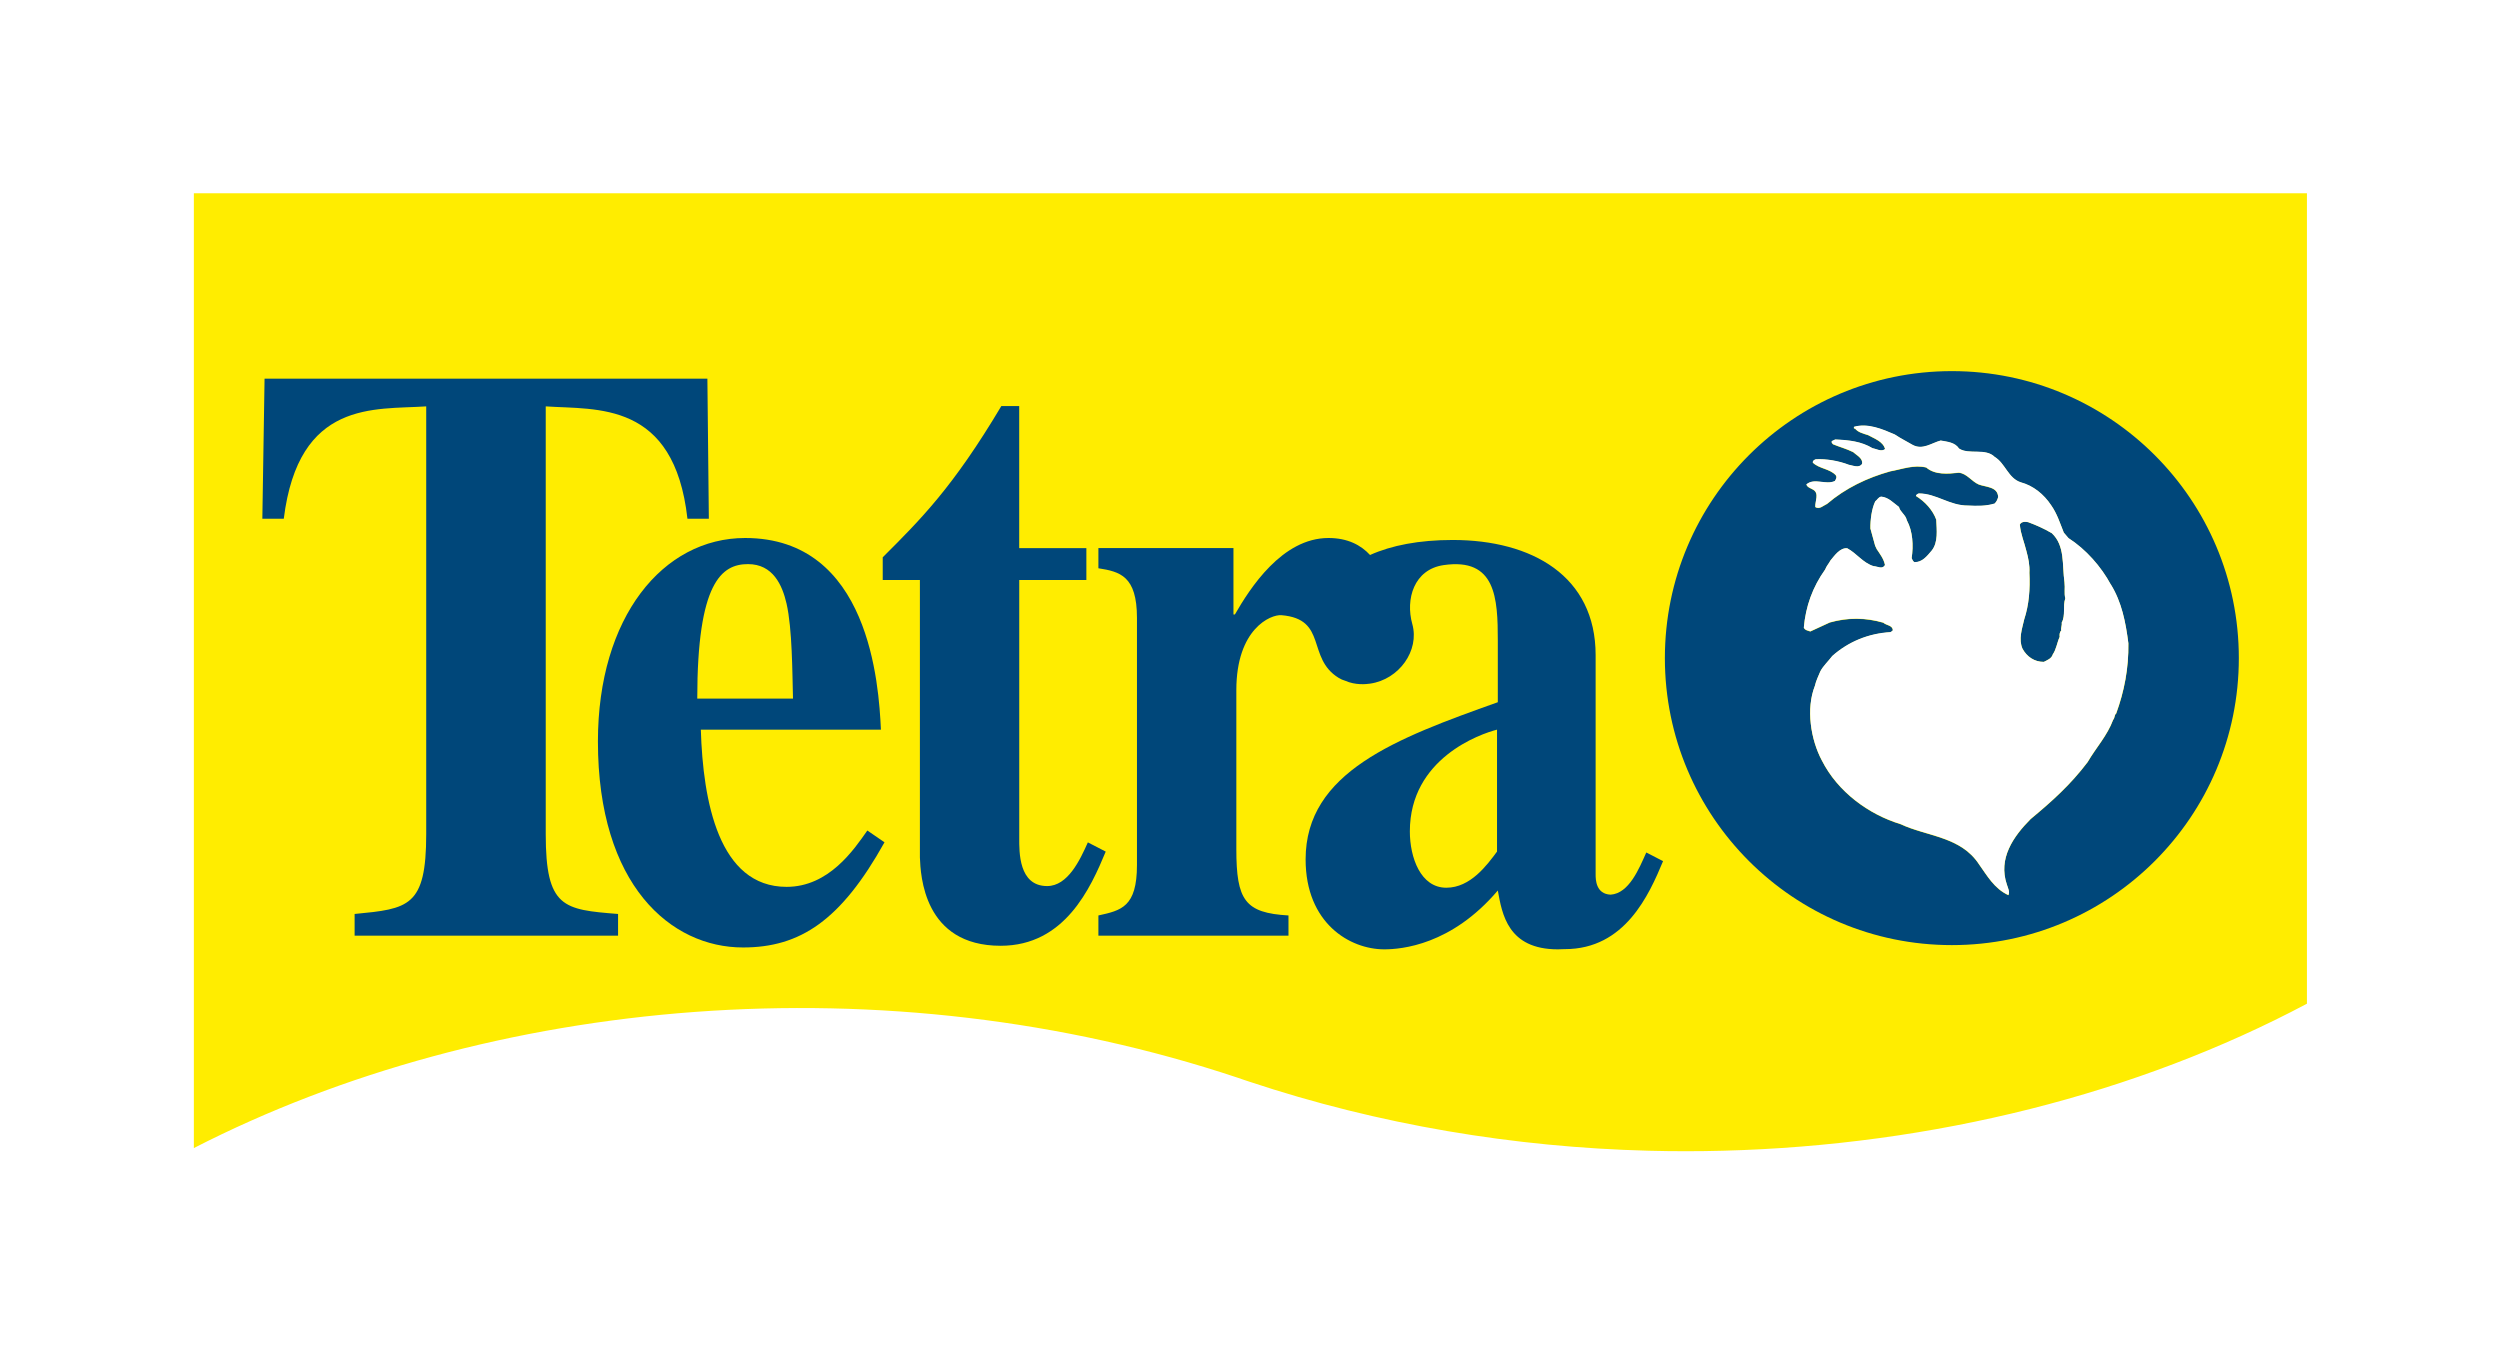 <?xml version="1.0" encoding="UTF-8"?>
<svg id="Ebene_2" data-name="Ebene 2" xmlns="http://www.w3.org/2000/svg" xmlns:xlink="http://www.w3.org/1999/xlink" viewBox="0 0 721 388">
  <defs>
    <style>
      .cls-1 {
        fill: #00477a;
      }

      .cls-2, .cls-3 {
        fill: #fff;
      }

      .cls-4 {
        fill: #ffed00;
      }

      .cls-3 {
        filter: url(#outer-glow-1);
      }
    </style>
    <filter id="outer-glow-1" x="0" y="0" width="721" height="388" filterUnits="userSpaceOnUse">
      <feOffset dx="0" dy="0"/>
      <feGaussianBlur result="blur" stdDeviation="14.17"/>
      <feFlood flood-color="#1d1d1b" flood-opacity=".18"/>
      <feComposite in2="blur" operator="in"/>
      <feComposite in="SourceGraphic"/>
    </filter>
  </defs>
  <path class="cls-3" d="M665.32,43.19H55.91c-6.93,0-12.55,5.62-12.55,12.55v275.37c0,4.37,2.27,8.43,6,10.71,3.73,2.27,8.38,2.45,12.27.46,85.11-43.65,196.79-51.13,291.38-19.54l3.4,1.15c37.75,12.56,77.7,19.47,118.72,20.53,3.67.1,7.36.14,11.05.14s7.36-.05,11.01-.14c62.88-1.62,123.05-16.78,174.02-43.86,4.1-2.18,6.66-6.44,6.66-11.08V55.73c0-6.93-5.62-12.55-12.55-12.55Z"/>
  <path class="cls-4" d="M665.32,289.47c-48.92,25.99-107.76,40.84-168.45,42.4-7.12.19-14.25.19-21.41,0-38.69-1-77.73-7.47-115.09-19.9-.61-.2-1.21-.39-1.81-.6-.5-.17-.98-.35-1.47-.51-101.61-33.93-215.83-23.54-301.18,20.24V55.73h609.41v233.74Z"/>
  <path class="cls-1" d="M255.08,242.94c-12.57,22.55-24.32,30.31-40.8,30.31-20.81,0-41.84-17.95-41.84-59.42,0-35.88,18.75-58.67,42.46-58.67,35.86,0,38.54,42.19,39.16,55.27h-51.94c.62,20.62,5.15,45.34,24.73,45.34,12.17,0,19.38-10.66,23.29-16.25l4.95,3.4ZM228.7,201.48c-.2-7.52-.2-20.13-1.86-27.4-1.23-5.34-3.91-11.39-11.12-11.39-7.63,0-14.63,5.32-14.63,38.79h27.61Z"/>
  <path class="cls-1" d="M313.32,167.28h-19.37v74.45c0,3.87-.21,13.81,8.04,13.81,5.98,0,9.48-7.51,11.75-12.6l5.15,2.66c-4.33,10.42-11.75,27.16-30.3,27.16-22.26,0-23.08-20.37-23.29-25.46v-80.03h-10.72v-6.55c10.92-10.9,20.2-20.1,34.21-43.62h5.15v40.98h19.37v9.19Z"/>
  <g>
    <path class="cls-1" d="M595.4,167.94c-.72-5.01.21-10.57-3.66-14.17-2.18-1.28-4.46-2.31-6.82-3.18-.82-.17-1.98-.2-2.4.69.21,2.72,1.3,5.12,1.9,7.66.54,1.98.99,4.04.86,6.26.23,4.68-.1,9.19-1.5,13.43-.63,2.78-1.68,5.71-.5,8.44,1.26,2.32,3.45,3.84,6.16,3.82.91-.47,2.24-.94,2.58-2.17,1.02-1.46,1.23-3.43,1.99-5.05-.07-.57-.05-1.39.45-1.79-.15-.82.28-1.56.13-2.29,1.19-2.19.25-4.59,1.04-7.03-.38-1.48-.02-2.86-.23-4.61Z"/>
    <path class="cls-1" d="M562.92,107.03c-45.71,0-82.77,37.06-82.77,82.77s37.07,82.77,82.77,82.77,82.76-37.06,82.76-82.77-37.05-82.77-82.76-82.77ZM610.29,205.82c-.57.49-.35,1.3-.85,1.79-1.73,4.65-4.93,8.03-7.38,12.24-4.9,6.47-10.24,11.28-16.43,16.41-5.02,5.06-9.41,11.38-6.85,18.89.31,1,.94,2.16.43,3.05-4.07-1.88-6.13-5.63-8.44-8.86-5.25-8.07-14.94-8.02-22.66-11.62-9.21-2.81-18.11-9.31-22.68-18.35-3.24-6.05-4.62-14.94-2.02-21.52.36-1.56.96-2.69,1.57-4.18.85-1.61,2.34-2.97,3.44-4.43,4.6-4.09,10.39-6.51,16.8-6.88.16-.16.49-.23.67-.55-.07-1.49-1.87-1.36-2.75-2.19-5.22-1.5-10.22-1.52-15.43-.06-1.9.87-3.8,1.73-5.62,2.59-.74-.26-1.54-.35-1.87-1.1.54-6.14,2.53-11.68,6.16-16.77.36-.99,1.02-1.63,1.53-2.6,1.1-1.3,2.71-3.72,4.83-3.51,2.84,1.54,4.52,4.19,7.6,5.16,1.15.03,2.53,1.04,3.29-.34-.37-1.82-1.5-3.23-2.37-4.56l-.47-.99-1.36-4.95c-.05-2.47.36-5.73,1.39-7.85.57-.4.92-1.3,1.75-1.36,2.12.22,3.48,1.8,5.1,2.98.3,1.4,1.92,2.25,2.23,3.74l.07.17c1.66,3.07,1.91,7.17,1.35,10.85.23.42.3.83.78,1.16,2.22.05,3.57-1.64,5-3.34,1.94-2.42,1.43-5.95,1.32-8.91-1.01-2.81-3.26-5.25-5.86-6.85,0-.33.5-.64.84-.72,5.09.01,8.87,3.55,14.21,3.49,2.62.13,5.16.18,7.64-.58.59-.57.85-1.22,1.02-1.87-.1-3.03-3.55-2.86-5.59-3.63-2.04-.87-3.46-3.2-5.75-3.4-3.12.35-6.9.68-9.4-1.5-3.51-.89-7.07.51-10.36,1.1-6.61,1.84-12.9,4.83-18.24,9.39-1.08.47-2.17,1.69-3.39.92-.13-1.72,1.23-3.91-.63-5.02-.73-.42-1.71-.69-1.95-1.51,2.34-2.01,5.58.27,8.22-.98.34-.58.69-1.14.21-1.73-1.77-1.84-4.72-1.81-6.57-3.57-.07-.58.42-.81.84-.96,3.04-.18,6.64.46,9.57,1.59,1.15.18,2.93,1.04,3.78-.26.35-1.63-1.59-2.49-2.56-3.41-1.87-.94-3.91-1.48-5.78-2.25-.32-.34-.49-.43-.39-.91l.99-.47c4.02.16,7.54.56,10.79,2.52,1.14.18,2.51,1.12,3.6.23-.6-2.23-3.14-3.02-4.92-4.03-1.39-.44-2.93-.79-3.82-1.97,0,.09-.09.16-.16.09-.16-.09-.08-.25-.08-.49,3.96-1.16,8.2.65,11.77,2.2,1.62,1.1,3.4,1.96,5.11,2.98,2.91,1.62,5.51-.55,8.14-1.23,1.89.36,4.1.49,5.29,2.31,2.83,1.87,7.64-.25,10.3,2.43,3,1.79,3.89,6.15,7.48,7.3,3.59.96,6.66,3.41,8.8,6.65,1.69,2.41,2.53,5.13,3.63,7.87l1.35,1.58c5.03,3.22,9.43,8.23,12.2,13.38,3.18,5.15,4.3,10.92,5.08,17,.1,7.22-1.19,13.84-3.53,20.27Z"/>
  </g>
  <path class="cls-2" d="M608.75,168.55c-2.77-5.14-7.17-10.15-12.2-13.38l-1.35-1.58c-1.1-2.74-1.94-5.46-3.63-7.87-2.14-3.24-5.21-5.69-8.8-6.65-3.59-1.15-4.48-5.51-7.48-7.3-2.66-2.68-7.46-.56-10.3-2.43-1.19-1.82-3.4-1.95-5.29-2.31-2.63.68-5.22,2.85-8.14,1.23-1.71-1.02-3.5-1.88-5.11-2.98-3.57-1.55-7.81-3.36-11.77-2.2,0,.24-.08.41.08.49.07.08.16,0,.16-.09.88,1.18,2.43,1.54,3.82,1.97,1.78,1.01,4.32,1.8,4.92,4.03-1.09.89-2.47-.05-3.6-.23-3.24-1.96-6.76-2.35-10.79-2.52l-.99.47c-.1.48.07.57.39.91,1.87.77,3.91,1.31,5.78,2.25.97.92,2.91,1.77,2.56,3.41-.85,1.3-2.64.44-3.78.26-2.92-1.13-6.53-1.77-9.57-1.59-.41.15-.91.39-.84.96,1.85,1.76,4.8,1.73,6.57,3.57.48.59.13,1.16-.21,1.73-2.65,1.25-5.88-1.03-8.22.98.24.82,1.22,1.09,1.95,1.51,1.86,1.11.5,3.29.63,5.02,1.22.77,2.31-.44,3.39-.92,5.34-4.57,11.63-7.55,18.24-9.39,3.29-.58,6.85-1.99,10.36-1.1,2.51,2.18,6.28,1.85,9.4,1.5,2.3.21,3.72,2.54,5.75,3.4,2.04.77,5.48.6,5.59,3.63-.18.65-.43,1.3-1.02,1.87-2.47.76-5.02.71-7.64.58-5.34.06-9.12-3.48-14.21-3.49-.33.08-.83.39-.84.72,2.6,1.61,4.84,4.04,5.86,6.85.11,2.96.61,6.49-1.32,8.91-1.43,1.7-2.78,3.39-5,3.34-.48-.33-.55-.75-.78-1.16.56-3.68.31-7.78-1.35-10.85l-.07-.17c-.31-1.49-1.93-2.34-2.23-3.74-1.62-1.18-2.98-2.76-5.1-2.98-.82.07-1.17.96-1.75,1.36-1.03,2.12-1.44,5.38-1.39,7.85l1.36,4.95.47.99c.88,1.33,2.01,2.74,2.37,4.56-.76,1.38-2.14.37-3.29.34-3.09-.96-4.77-3.62-7.6-5.16-2.12-.21-3.73,2.22-4.83,3.51-.52.97-1.17,1.61-1.53,2.6-3.63,5.09-5.62,10.63-6.16,16.77.32.75,1.13.84,1.87,1.1,1.82-.86,3.72-1.72,5.62-2.59,5.2-1.45,10.21-1.44,15.43.06.89.84,2.69.71,2.75,2.19-.18.32-.52.39-.67.55-6.42.37-12.2,2.79-16.8,6.88-1.09,1.46-2.59,2.82-3.44,4.43-.61,1.49-1.21,2.62-1.57,4.18-2.59,6.58-1.22,15.48,2.02,21.52,4.57,9.04,13.47,15.53,22.68,18.35,7.72,3.6,17.41,3.55,22.66,11.62,2.31,3.23,4.37,6.98,8.44,8.86.51-.89-.12-2.05-.43-3.05-2.55-7.51,1.83-13.83,6.85-18.89,6.19-5.13,11.53-9.94,16.43-16.41,2.45-4.21,5.64-7.59,7.38-12.24.5-.49.28-1.3.85-1.79,2.35-6.43,3.63-13.05,3.53-20.27-.78-6.09-1.89-11.85-5.08-17ZM594.46,181.88c-.5.4-.52,1.23-.45,1.79-.76,1.63-.97,3.6-1.99,5.05-.34,1.23-1.67,1.69-2.58,2.17-2.71.02-4.9-1.5-6.16-3.82-1.18-2.73-.13-5.66.5-8.44,1.4-4.24,1.72-8.75,1.5-13.43.13-2.21-.32-4.27-.86-6.26-.6-2.54-1.69-4.94-1.9-7.66.43-.89,1.58-.86,2.4-.69,2.37.87,4.64,1.9,6.82,3.18,3.87,3.61,2.94,9.16,3.66,14.17.2,1.74-.15,3.12.23,4.61-.79,2.45.15,4.84-1.04,7.03.16.73-.28,1.48-.13,2.29Z"/>
  <path class="cls-1" d="M474.78,245.88c-2.07,4.63-4.96,11.79-10.28,12.14-4.25-.18-4.32-4.37-4.32-5.79v-63.29c0-22.79-18.34-33.21-41.22-33.21-9.69,0-17.68,1.56-23.84,4.33-2.61-2.84-6.44-4.9-11.99-4.9-13.39,0-22.67,14.55-26.99,22.06h-.41v-19.15h-38.95v5.82c6.18.97,11.12,2.18,11.12,14.3v71.28c0,12.12-4.53,13.1-11.12,14.55v5.82h54.82v-5.82c-12.57-.73-15.04-4.37-15.04-19.16v-45.82c0-17.71,9.93-21.87,13.01-21.62,13.38,1.12,7.17,12.34,16.49,18.07.63.39,1.25.66,1.84.82,3.04,1.36,6.09,1.01,7.23.85,8.36-1.19,14.32-9.55,12.18-17.18-2.02-7.2.48-15.75,9.01-17,15.09-2.2,15.65,9.46,15.65,21.84v17.7c-29.26,10.42-55.43,20.12-55.43,45.33,0,18.43,12.77,25.94,22.67,25.94,4.94,0,19.37-1.21,32.76-16.97,1.23,6.8,2.89,16.97,17.31,16.97.66,0,1.29-.02,1.92-.06h.11c17.33,0,24.27-15.64,28.32-25.38l-4.82-2.48ZM431.74,245.6c-2.88,3.88-7.63,10.42-14.63,10.42-7.42,0-10.51-8.72-10.51-16.24,0-21.1,20.39-28.14,25.14-29.35v35.16Z"/>
  <path class="cls-1" d="M178.26,269.85h-75.99v-6.26c15.54-1.5,20.65-2.01,20.65-23.05v-123.34c-14.9,1-36.8-1.98-41.08,32.41h-6.18l.64-40.41h127.71l.42,40.41h-6.17c-3.82-34.11-26.19-31.4-40.87-32.41v123.34c0,21.3,5.11,21.79,20.86,23.05v6.26Z"/>
</svg>